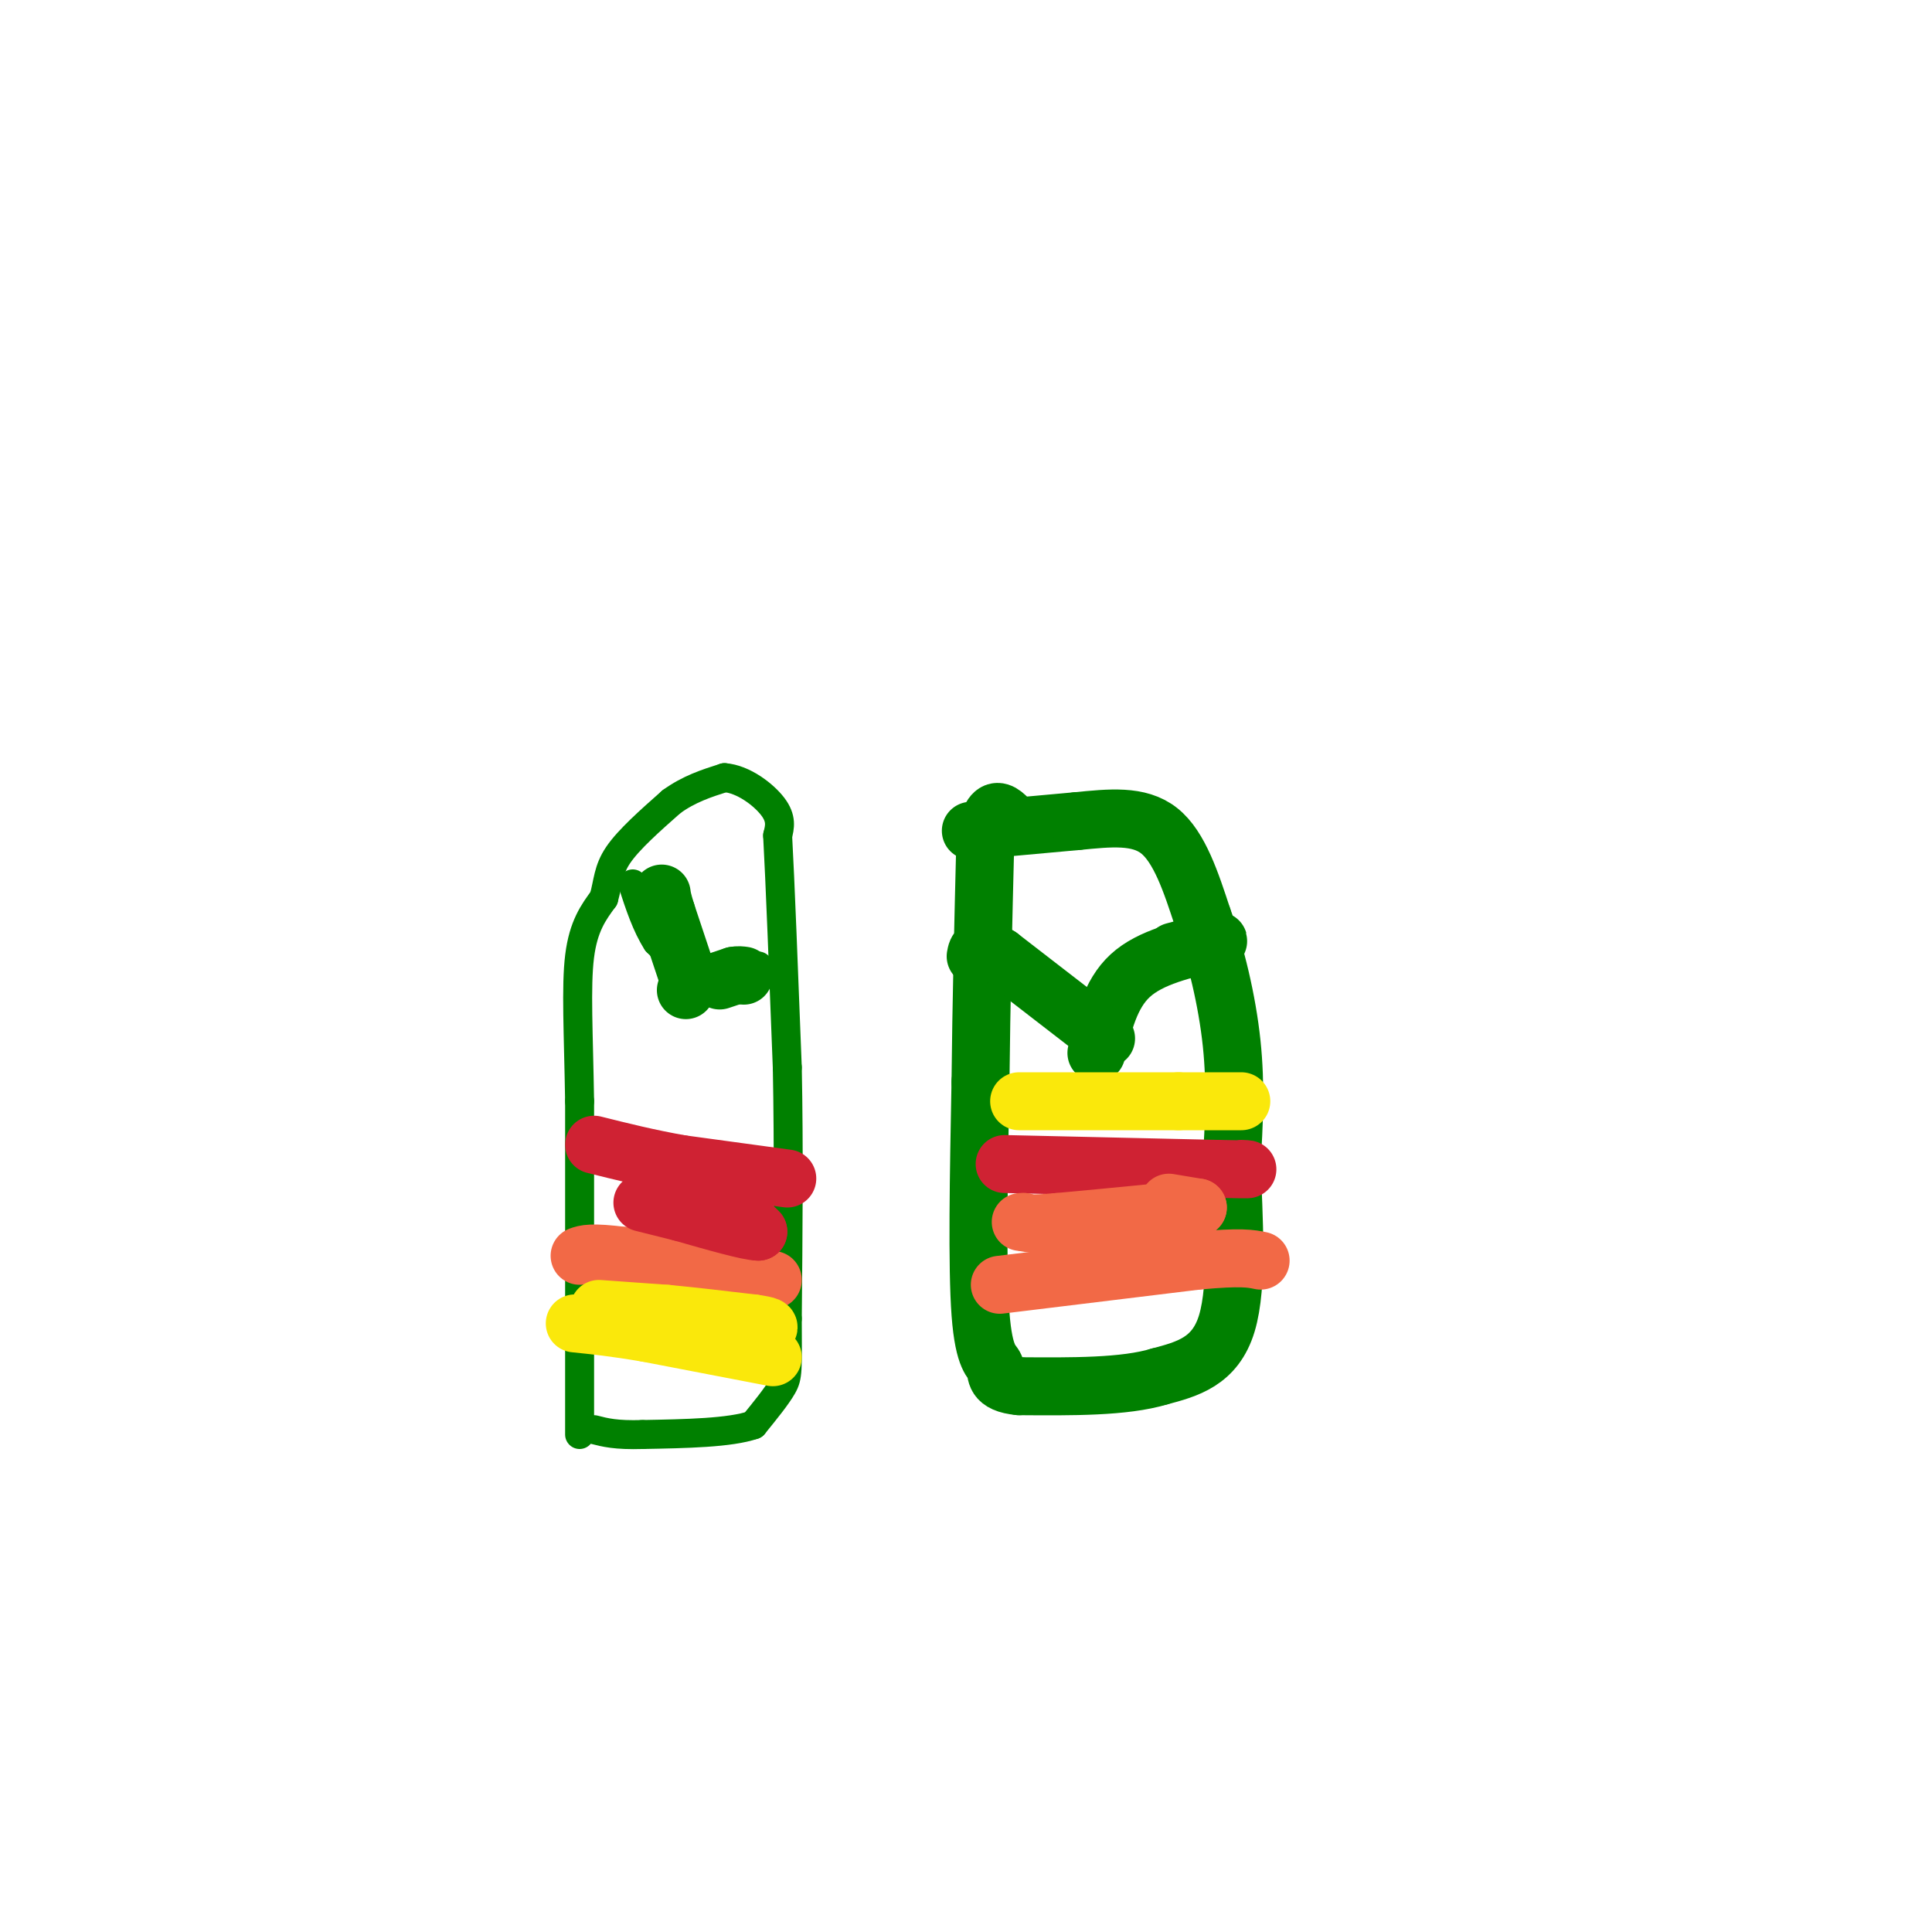 <svg viewBox='0 0 400 400' version='1.1' xmlns='http://www.w3.org/2000/svg' xmlns:xlink='http://www.w3.org/1999/xlink'><g fill='none' stroke='#008000' stroke-width='6' stroke-linecap='round' stroke-linejoin='round'><path d='M120,297c0.000,0.000 0.000,-18.000 0,-18'/><path d='M120,279c0.000,-11.500 0.000,-31.250 0,-51'/><path d='M120,228c-0.222,-14.067 -0.778,-23.733 0,-30c0.778,-6.267 2.889,-9.133 5,-12'/><path d='M125,186c0.956,-3.378 0.844,-5.822 3,-9c2.156,-3.178 6.578,-7.089 11,-11'/><path d='M139,166c3.667,-2.667 7.333,-3.833 11,-5'/><path d='M150,161c3.889,0.289 8.111,3.511 10,6c1.889,2.489 1.444,4.244 1,6'/><path d='M161,173c0.500,9.000 1.250,28.500 2,48'/><path d='M163,221c0.333,16.667 0.167,34.333 0,52'/><path d='M163,273c0.044,10.844 0.156,11.956 -1,14c-1.156,2.044 -3.578,5.022 -6,8'/><path d='M156,295c-4.833,1.667 -13.917,1.833 -23,2'/><path d='M133,297c-5.500,0.167 -7.750,-0.417 -10,-1'/><path d='M142,205c0.000,0.000 0.000,0.000 0,0'/><path d='M142,205c0.000,0.000 0.000,0.000 0,0'/><path d='M142,205c0.000,0.000 0.000,0.000 0,0'/><path d='M142,205c0.000,0.000 0.000,0.000 0,0'/><path d='M142,205c0.000,0.000 0.000,0.000 0,0'/><path d='M142,205c0.000,0.000 0.000,0.000 0,0'/><path d='M142,205c0.000,0.000 11.000,-4.000 11,-4'/><path d='M153,201c2.500,-0.833 3.250,-0.917 4,-1'/><path d='M144,203c0.000,0.000 -8.000,-8.000 -8,-8'/><path d='M136,195c-2.167,-3.333 -3.583,-7.667 -5,-12'/></g>
<g fill='none' stroke='#008000' stroke-width='12' stroke-linecap='round' stroke-linejoin='round'><path d='M142,205c0.000,0.000 0.000,0.000 0,0'/><path d='M143,203c0.000,0.000 0.000,0.000 0,0'/><path d='M143,203c0.000,0.000 0.000,0.000 0,0'/><path d='M149,203c0.000,0.000 3.000,-1.000 3,-1'/><path d='M152,202c0.833,-0.167 1.417,-0.083 2,0'/><path d='M142,201c0.000,0.000 -4.000,-12.000 -4,-12'/><path d='M138,189c-0.833,-2.667 -0.917,-3.333 -1,-4'/><path d='M201,172c0.000,0.000 22.000,-2.000 22,-2'/><path d='M223,170c6.800,-0.667 12.800,-1.333 17,2c4.200,3.333 6.600,10.667 9,18'/><path d='M249,190c2.733,7.467 5.067,17.133 6,26c0.933,8.867 0.467,16.933 0,25'/><path d='M255,241c0.400,10.733 1.400,25.067 -1,33c-2.400,7.933 -8.200,9.467 -14,11'/><path d='M240,285c-7.167,2.167 -18.083,2.083 -29,2'/><path d='M211,287c-5.440,-0.512 -4.542,-2.792 -5,-4c-0.458,-1.208 -2.274,-1.345 -3,-11c-0.726,-9.655 -0.363,-28.827 0,-48'/><path d='M203,224c0.167,-16.333 0.583,-33.167 1,-50'/><path d='M204,174c1.167,-8.833 3.583,-5.917 6,-3'/><path d='M227,218c1.417,-6.083 2.833,-12.167 7,-16c4.167,-3.833 11.083,-5.417 18,-7'/><path d='M252,195c1.500,-0.833 -3.750,0.583 -9,2'/><path d='M229,215c0.000,0.000 -22.000,-17.000 -22,-17'/><path d='M207,198c-4.500,-2.833 -4.750,-1.417 -5,0'/></g>
<g fill='none' stroke='#cf2233' stroke-width='12' stroke-linecap='round' stroke-linejoin='round'><path d='M208,241c0.000,0.000 44.000,1.000 44,1'/><path d='M252,242c8.167,0.167 6.583,0.083 5,0'/><path d='M163,244c0.000,0.000 -22.000,-3.000 -22,-3'/><path d='M141,241c-6.667,-1.167 -12.333,-2.583 -18,-4'/></g>
<g fill='none' stroke='#f26946' stroke-width='12' stroke-linecap='round' stroke-linejoin='round'><path d='M207,266c0.000,0.000 41.000,-5.000 41,-5'/><path d='M248,261c9.000,-0.833 11.000,-0.417 13,0'/><path d='M160,265c0.000,0.000 -31.000,-5.000 -31,-5'/><path d='M129,260c-6.667,-0.833 -7.833,-0.417 -9,0'/></g>
<g fill='none' stroke='#fae80b' stroke-width='12' stroke-linecap='round' stroke-linejoin='round'><path d='M211,228c0.000,0.000 33.000,0.000 33,0'/><path d='M244,228c7.667,0.000 10.333,0.000 13,0'/><path d='M160,281c0.000,0.000 -26.000,-5.000 -26,-5'/><path d='M134,276c-6.833,-1.167 -10.917,-1.583 -15,-2'/><path d='M124,271c0.000,0.000 14.000,1.000 14,1'/><path d='M138,272c5.333,0.500 11.667,1.250 18,2'/><path d='M156,274c3.500,0.500 3.250,0.750 3,1'/></g>
<g fill='none' stroke='#cf2233' stroke-width='12' stroke-linecap='round' stroke-linejoin='round'><path d='M153,251c0.000,0.000 4.000,4.000 4,4'/><path d='M157,255c-2.000,0.000 -9.000,-2.000 -16,-4'/><path d='M141,251c-4.000,-1.000 -6.000,-1.500 -8,-2'/></g>
<g fill='none' stroke='#f26946' stroke-width='12' stroke-linecap='round' stroke-linejoin='round'><path d='M242,249c0.000,0.000 6.000,1.000 6,1'/><path d='M248,250c-3.833,0.667 -16.417,1.833 -29,3'/><path d='M219,253c-6.000,0.500 -6.500,0.250 -7,0'/><path d='M212,253c-1.167,0.000 -0.583,0.000 0,0'/></g>
</svg>